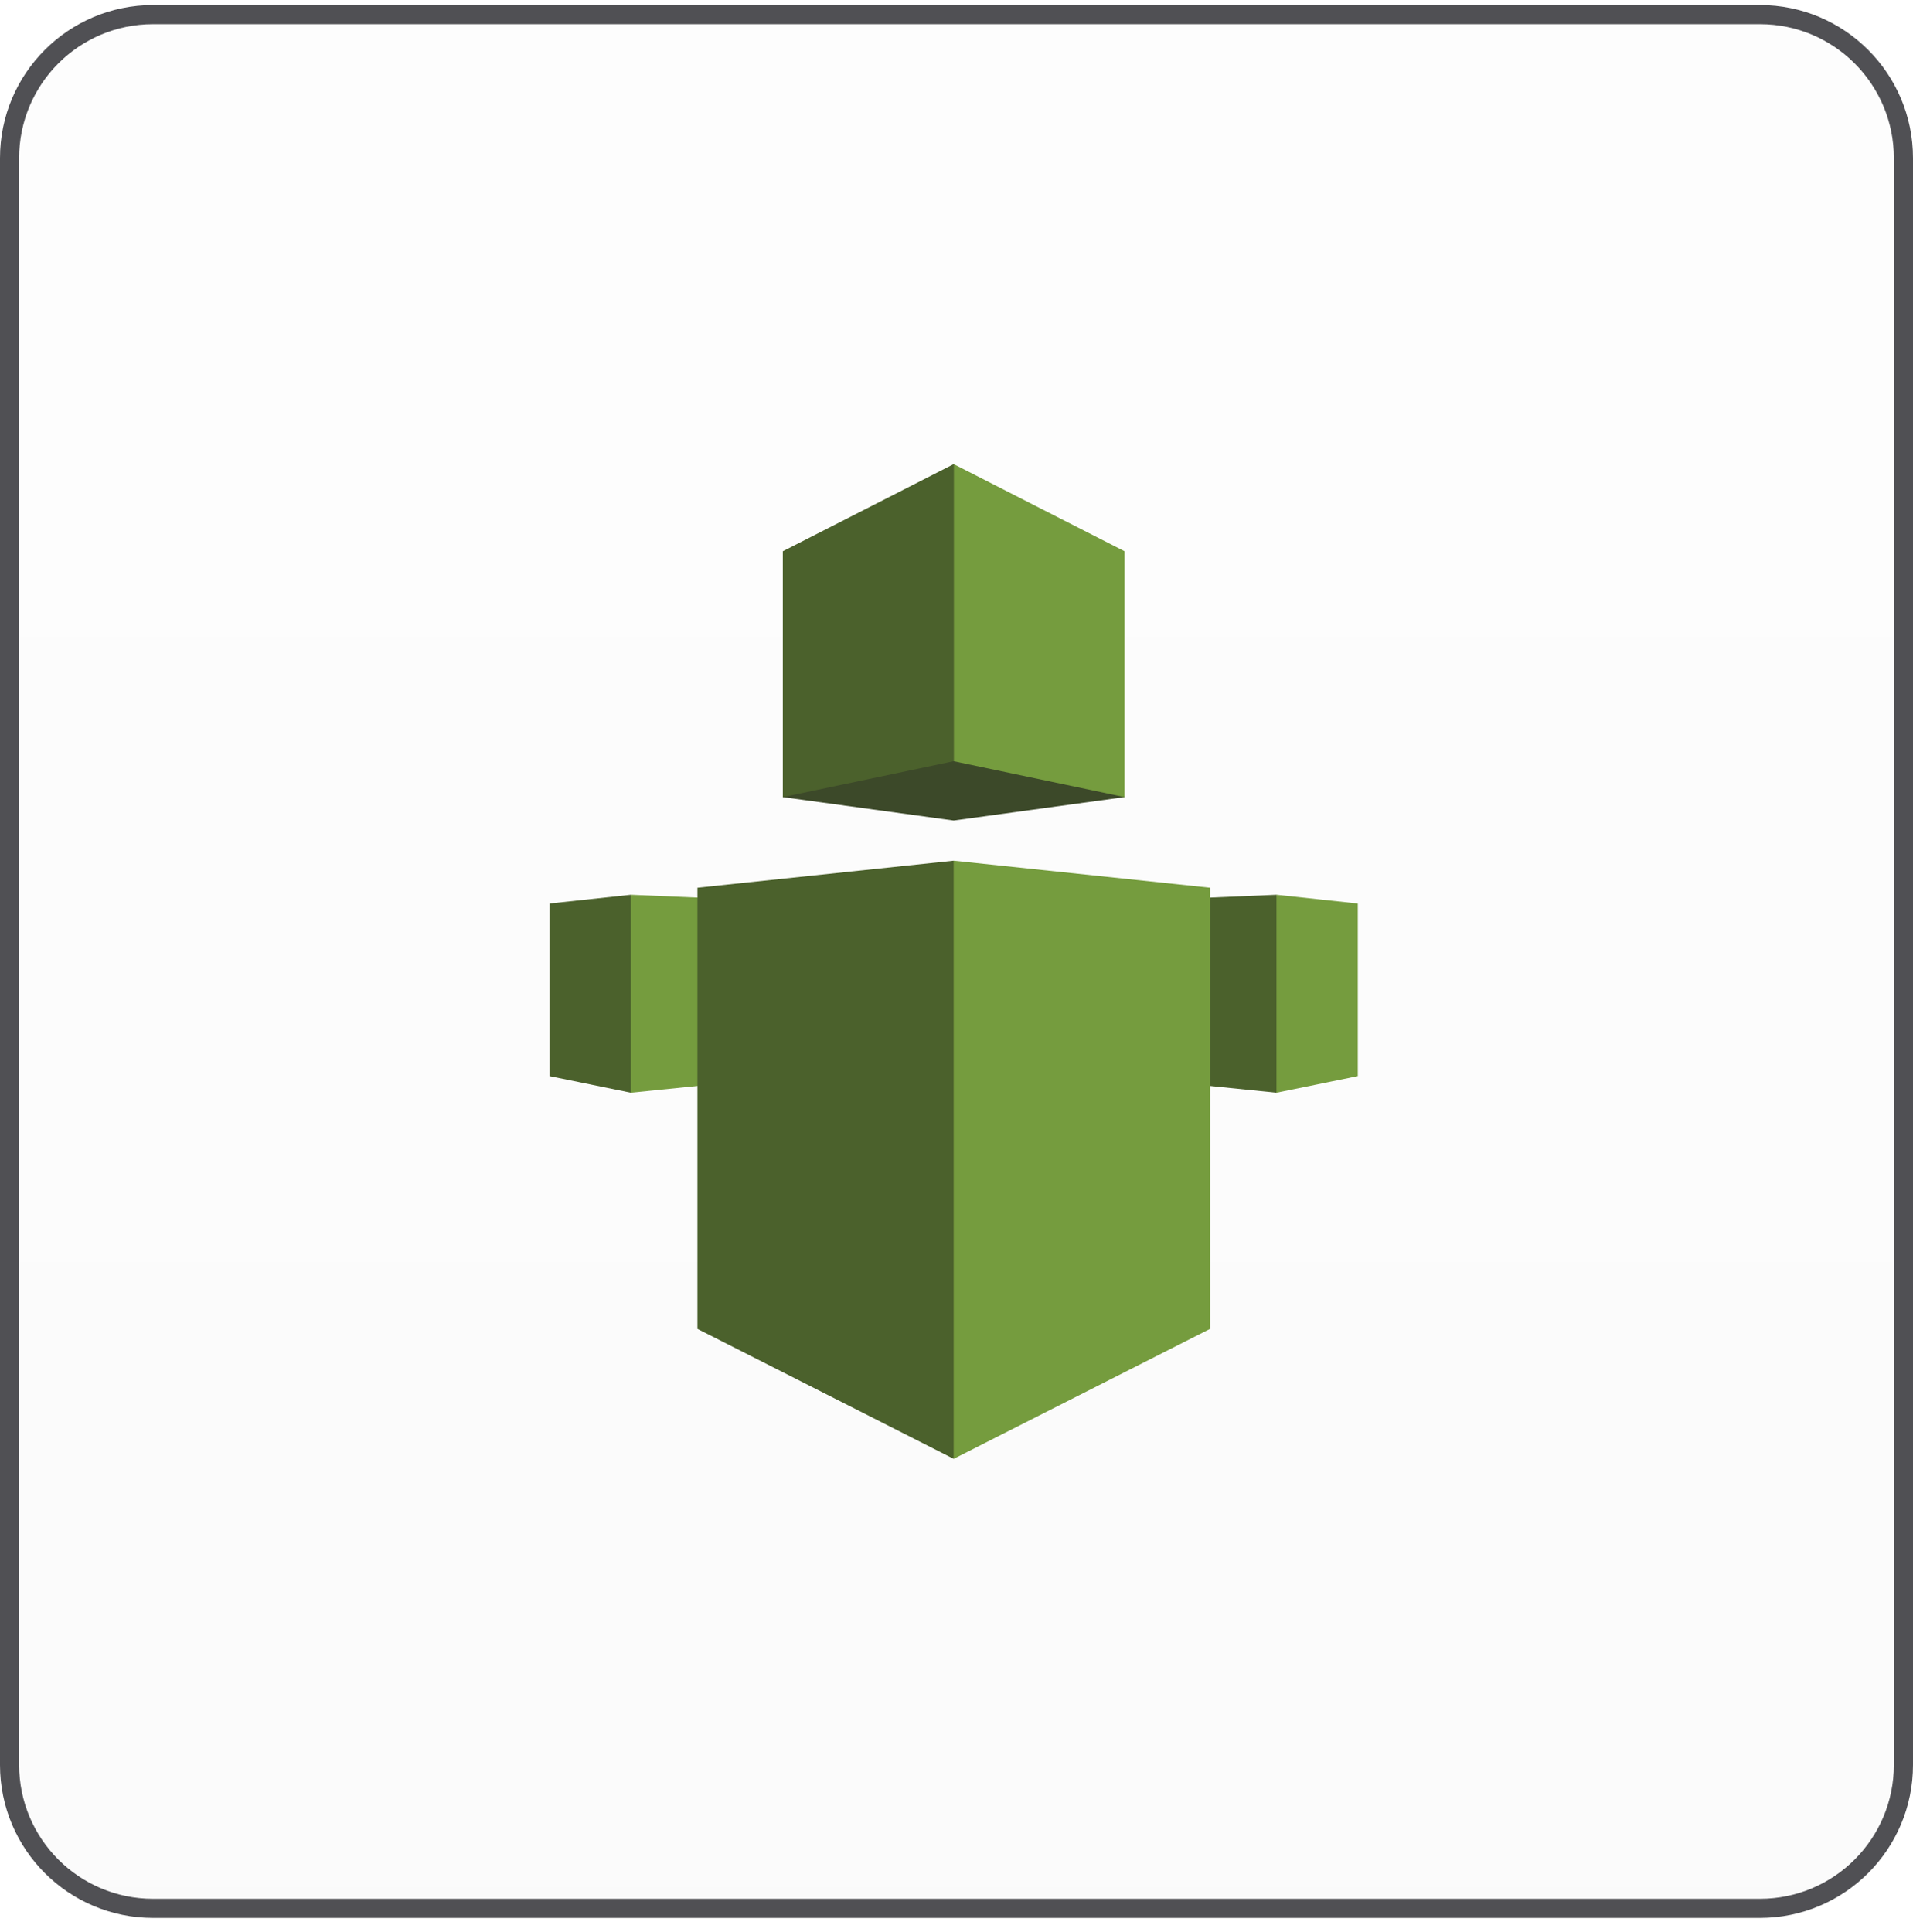 <svg width="100" height="101" viewBox="0 0 100 101" fill="none" xmlns="http://www.w3.org/2000/svg">
<path d="M0.5 8.264C0.5 4.122 3.858 0.764 8 0.764H92C96.142 0.764 99.5 4.122 99.5 8.264V92.264C99.5 96.406 96.142 99.764 92 99.764H8C3.858 99.764 0.5 96.406 0.5 92.264V8.264Z" fill="url(#paint0_linear_2433_30171)" fill-opacity="0.03"/>
<path d="M0.5 8.264C0.5 4.122 3.858 0.764 8 0.764H92C96.142 0.764 99.5 4.122 99.5 8.264V92.264C99.5 96.406 96.142 99.764 92 99.764H8C3.858 99.764 0.5 96.406 0.5 92.264V8.264Z" stroke="#505054"/>
<g clip-path="url(#clip0_2433_30171)">
<path fill-rule="evenodd" clip-rule="evenodd" d="M28.727 47.232L32.978 46.776L38.275 52.369L32.978 57.125L28.727 56.256V47.232Z" fill="#4B612C"/>
<path fill-rule="evenodd" clip-rule="evenodd" d="M58.784 41.671L49.852 42.895L40.92 41.671L49.852 24.264L58.784 41.671Z" fill="#3C4929"/>
<path fill-rule="evenodd" clip-rule="evenodd" d="M61.05 56.548L66.726 57.125L70.056 51.95L66.726 46.776L61.05 47.017V56.548Z" fill="#4B612C"/>
<path fill-rule="evenodd" clip-rule="evenodd" d="M58.784 41.671L49.852 39.794V24.264L58.784 28.817V41.671ZM70.977 47.232L66.726 46.776V57.125L70.977 56.256V47.232ZM38.655 56.548L32.978 57.125V46.776L38.655 47.017V56.548Z" fill="#759C3E"/>
<path fill-rule="evenodd" clip-rule="evenodd" d="M40.921 41.671L49.852 39.794V24.264L40.921 28.817V41.671ZM36.458 69.472L49.852 76.264L61.728 60.131L49.852 44.994L36.458 46.408V69.472Z" fill="#4B612C"/>
<path fill-rule="evenodd" clip-rule="evenodd" d="M63.253 69.472L49.852 76.264V44.994L63.253 46.408V69.472Z" fill="#759C3E"/>
</g>
<defs>
<linearGradient id="paint0_linear_2433_30171" x1="50" y1="0.264" x2="50" y2="100.264" gradientUnits="userSpaceOnUse">
<stop stop-color="#D9D9D9"/>
<stop offset="1" stop-color="#737373"/>
</linearGradient>
<clipPath id="clip0_2433_30171">
<rect width="52" height="52" fill="white" transform="translate(24 24.264)"/>
</clipPath>
</defs>
</svg>
